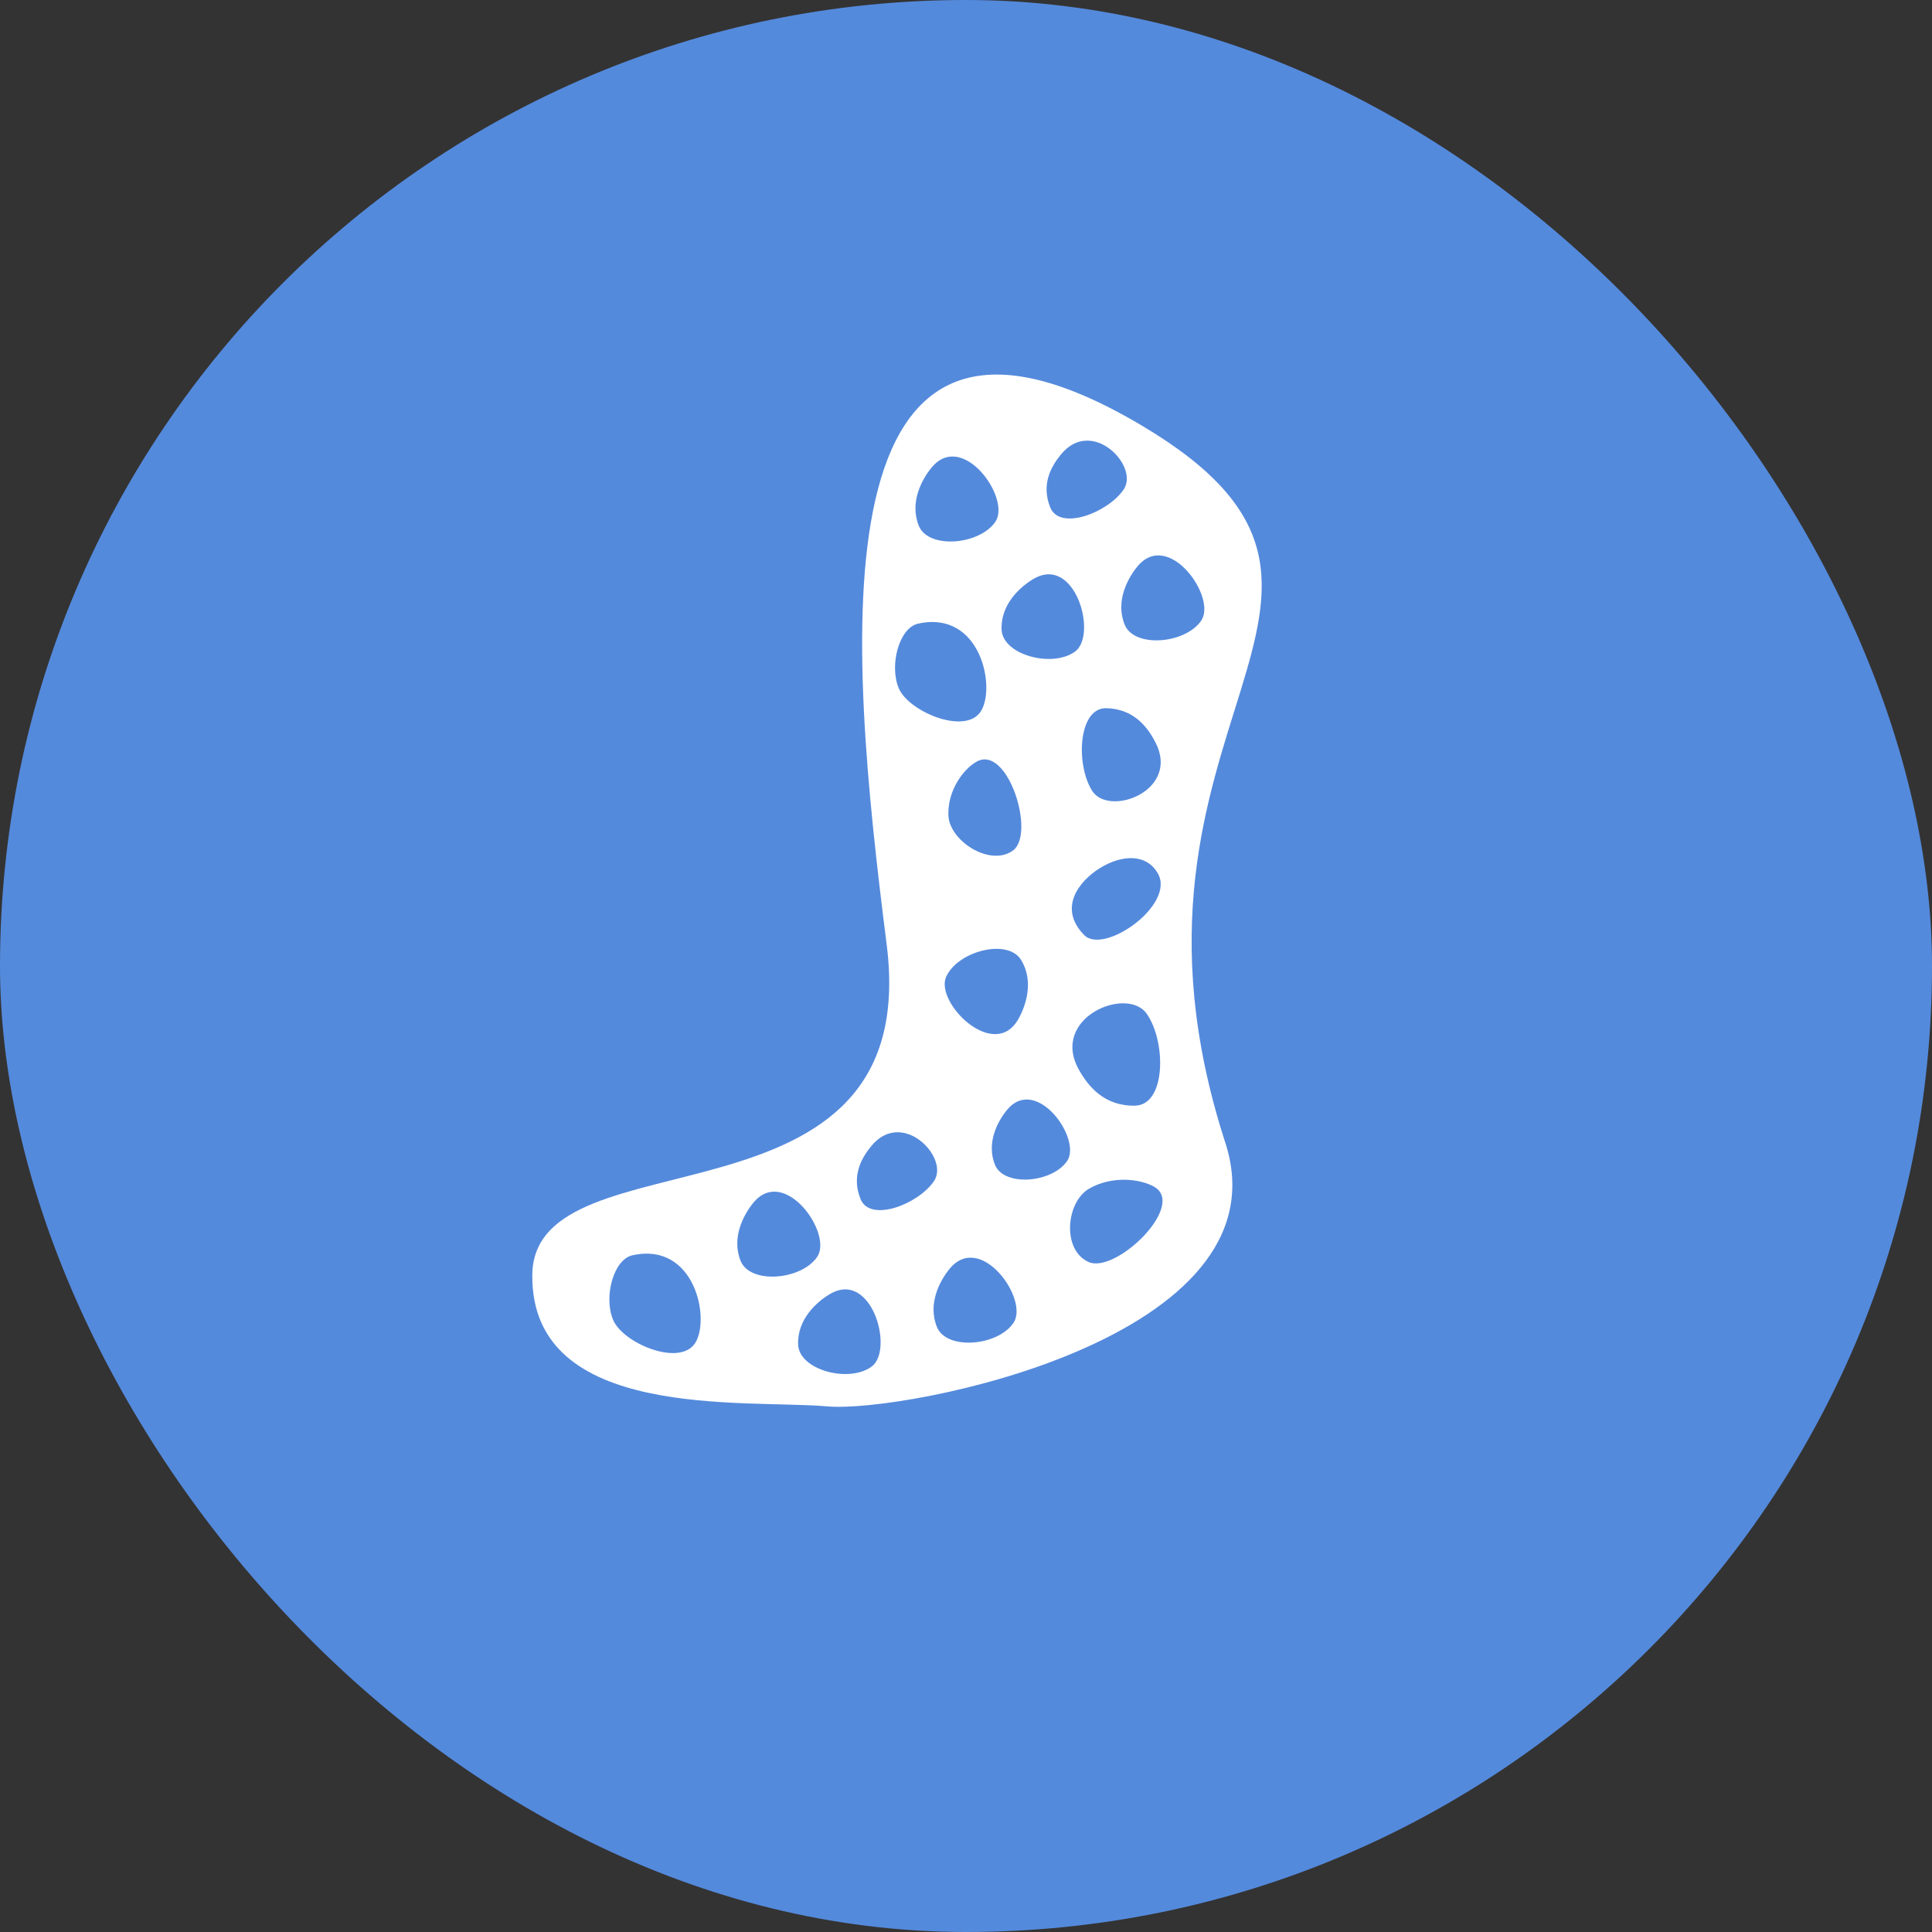 <?xml version="1.0" encoding="UTF-8"?> <svg xmlns="http://www.w3.org/2000/svg" width="98" height="98" viewBox="0 0 98 98" fill="none"><rect x="0" y="0" width="98" height="98" fill="#333333" stroke="none"/><rect width="98" height="98" rx="49" fill="#548ADC"></rect><path d="M41.966 71.338C45.913 71.687 65.368 67.888 62.153 57.961C55.23 36.59 72.567 30.292 57.923 21.59C41.049 11.564 43.066 32.839 44.976 47.908C46.886 62.977 27.066 57.248 27 64.676C26.935 72.104 37.832 70.973 41.966 71.338Z" fill="white"></path><path d="M53.816 23.053C55.391 21.128 57.805 23.645 56.997 24.831C56.188 26.017 53.762 26.934 53.277 25.747C52.792 24.561 53.331 23.645 53.816 23.053ZM54.733 54.273C53.236 51.62 57.182 49.984 58.176 51.434C59.169 52.883 59.138 56.058 57.569 56.085C56 56.111 55.194 55.089 54.733 54.273ZM58.617 37.671C59.87 40.127 56.239 41.457 55.395 40.108C54.551 38.759 54.7 35.888 56.12 35.923C57.541 35.959 58.231 36.915 58.617 37.671ZM57.688 28.742C59.263 26.817 61.739 30.296 60.932 31.481C60.124 32.666 57.536 32.877 57.051 31.691C56.565 30.505 57.203 29.334 57.688 28.742ZM51.073 56.309C52.558 54.495 54.892 57.774 54.13 58.891C53.368 60.009 50.929 60.206 50.472 59.089C50.014 57.971 50.615 56.868 51.073 56.309ZM51.651 51.699C50.419 53.86 47.398 50.842 47.997 49.538C48.597 48.234 51.112 47.595 51.789 48.684C52.465 49.773 52.031 51.035 51.651 51.699ZM52.401 29.378C54.533 28.097 55.692 32.206 54.531 33.051C53.37 33.895 50.863 33.221 50.806 31.941C50.749 30.66 51.744 29.773 52.401 29.378ZM49.535 38.636C51.117 37.745 52.544 42.298 51.383 43.142C50.223 43.986 48.166 42.656 48.108 41.376C48.053 40.096 48.867 39.013 49.535 38.636ZM58.55 60.201C60.183 61.15 56.605 64.621 55.226 64.017C53.849 63.414 54.072 60.966 55.25 60.291C56.43 59.616 57.861 59.801 58.55 60.201ZM58.736 44.312C59.631 45.892 56.002 48.455 54.995 47.431C53.663 46.077 54.707 44.704 55.798 44.031C56.914 43.346 58.157 43.288 58.736 44.312ZM47.247 23.726C48.822 21.801 51.298 25.281 50.49 26.466C49.682 27.651 47.095 27.862 46.609 26.676C46.124 25.489 46.761 24.319 47.247 23.726ZM46.565 31.636C49.758 30.924 50.544 34.922 49.736 36.108C48.928 37.294 46.069 36.085 45.584 34.899C45.099 33.714 45.62 31.846 46.565 31.636ZM44.194 58.135C45.769 56.21 48.183 58.727 47.375 59.913C46.566 61.1 44.14 62.016 43.655 60.83C43.169 59.644 43.709 58.728 44.194 58.135ZM48.164 64.364C49.739 62.439 52.215 65.919 51.408 67.104C50.599 68.29 48.012 68.5 47.527 67.314C47.041 66.127 47.679 64.958 48.164 64.364ZM42.08 65.65C44.212 64.368 45.371 68.478 44.21 69.323C43.049 70.167 40.542 69.492 40.485 68.212C40.428 66.931 41.423 66.044 42.08 65.65ZM38.208 61.016C39.783 59.09 42.26 62.57 41.452 63.755C40.643 64.941 38.056 65.151 37.571 63.965C37.086 62.78 37.723 61.609 38.208 61.016ZM32.075 63.675C35.269 62.964 36.055 66.962 35.247 68.148C34.439 69.334 31.58 68.125 31.095 66.939C30.609 65.752 31.132 63.886 32.075 63.675Z" fill="#548ADC"></path></svg> 
